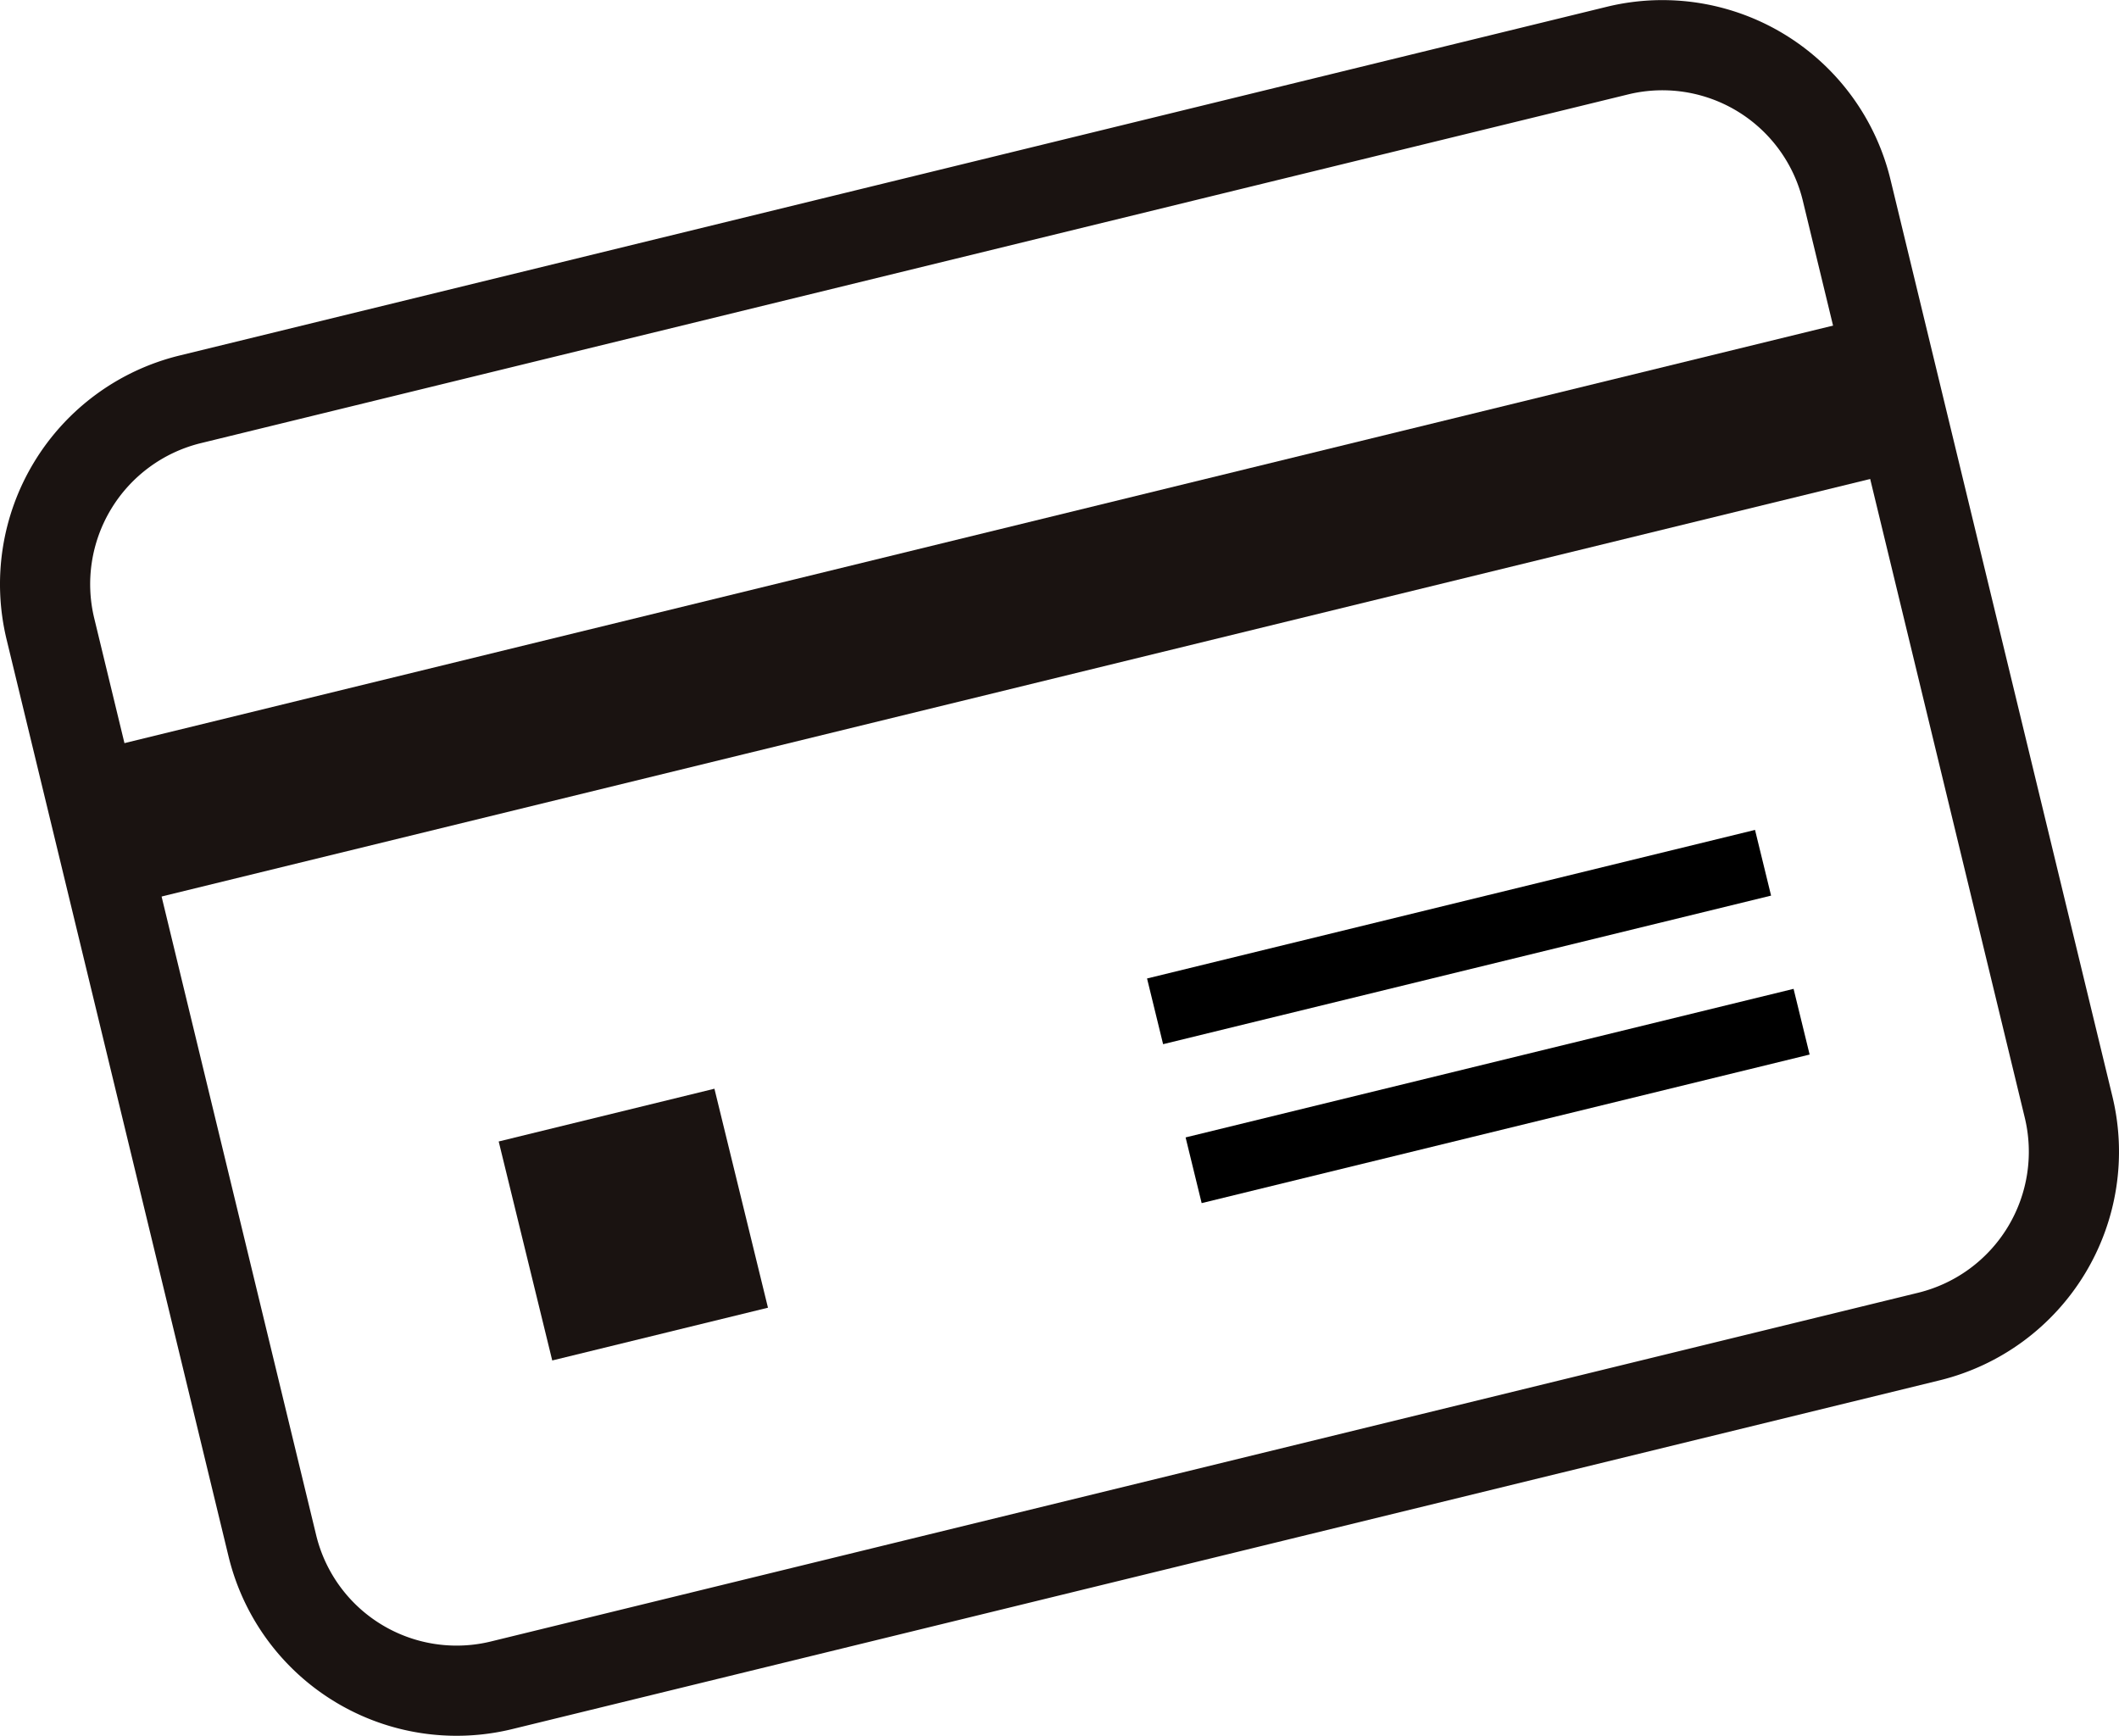 <svg xmlns="http://www.w3.org/2000/svg" viewBox="0 0 94 77"><defs><style>.cls-1,.cls-2,.cls-3,.cls-4{fill:none;}.cls-1,.cls-2,.cls-3{stroke:#1a1311;}.cls-1{stroke-width:4px;}.cls-2{stroke-width:7px;}.cls-3{stroke-width:10px;}.cls-4{stroke:#000;stroke-miterlimit:10;stroke-width:3px;}</style></defs><g id="レイヤー_2" data-name="レイヤー 2"><g id="レイヤー_2-2" data-name="レイヤー 2"><path class="cls-1" d="M85.59,59.28,22.23,74.76a8.41,8.41,0,0,1-10.15-6.2L2.24,27.91A8.44,8.44,0,0,1,8.41,17.72L71.77,2.24a8.41,8.41,0,0,1,10.15,6.2l9.84,40.65A8.44,8.44,0,0,1,85.59,59.28Z"/><line class="cls-2" x1="4.4" y1="36.84" x2="84.08" y2="17.37"/><line class="cls-3" x1="23.31" y1="55.49" x2="32.88" y2="53.15"/><line class="cls-4" x1="51.24" y1="44.86" x2="78.21" y2="38.27"/><line class="cls-4" x1="52.95" y1="51.91" x2="79.92" y2="45.32"/></g></g></svg>